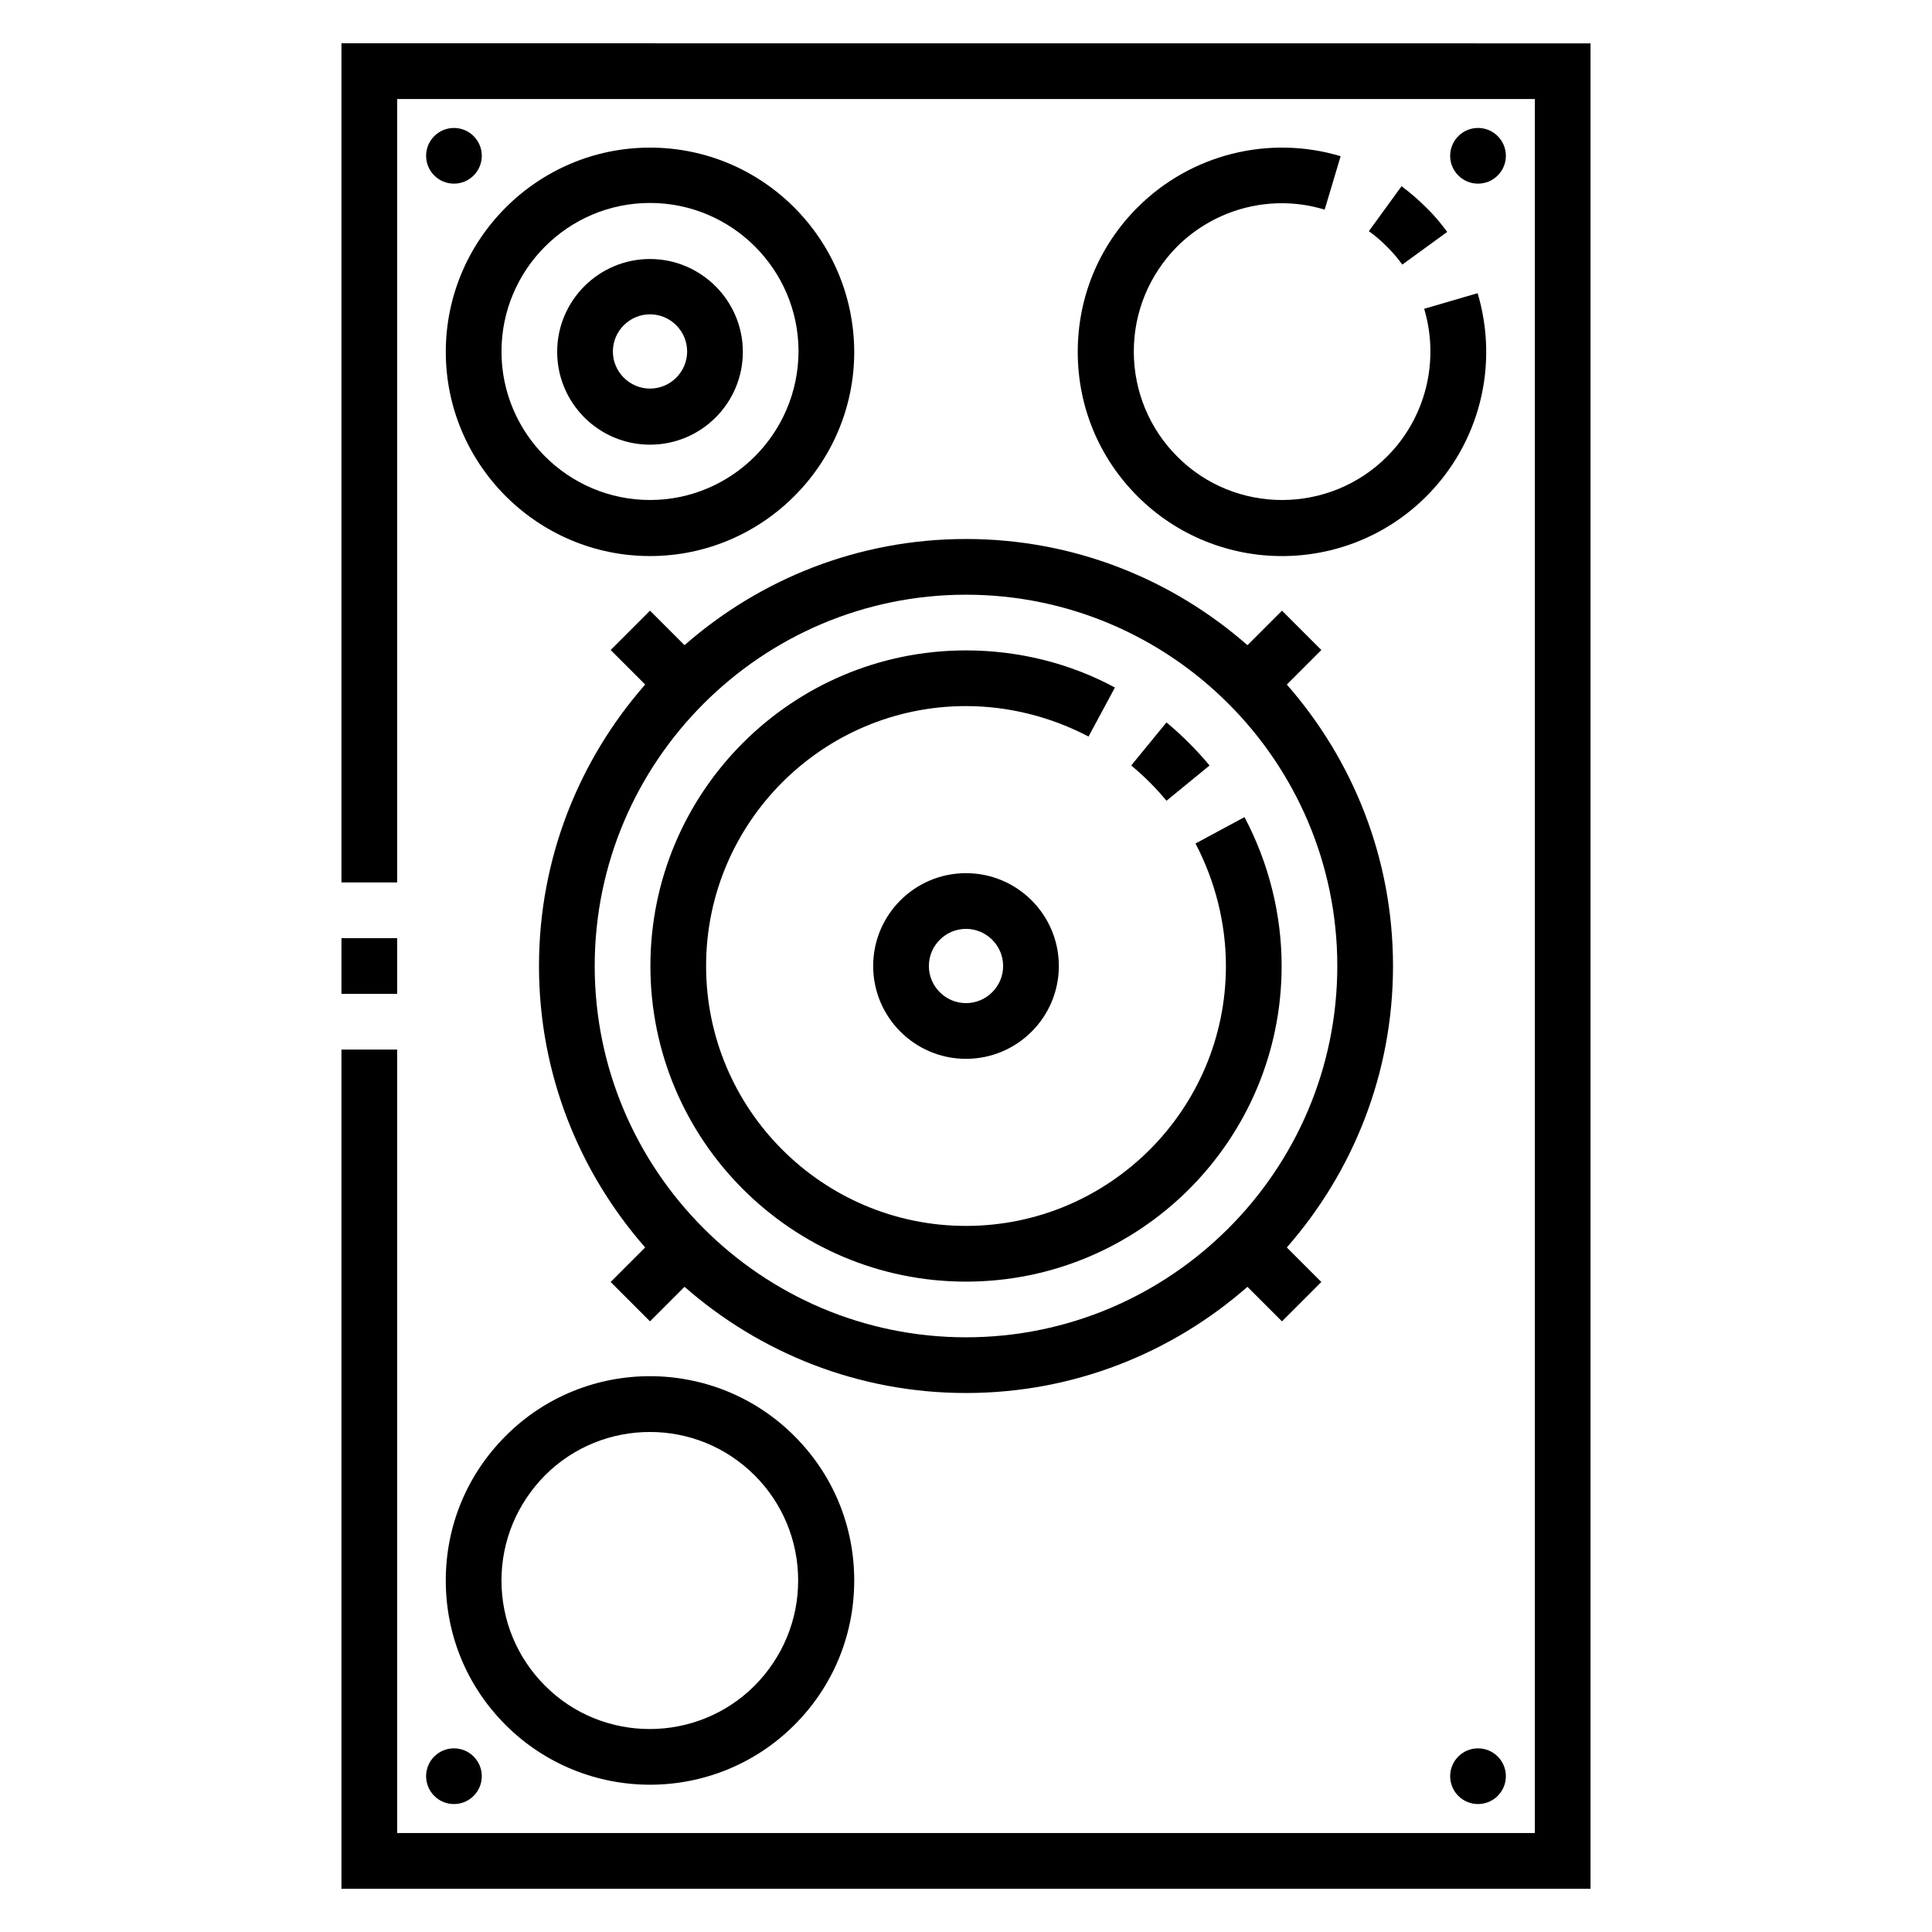 <?xml version="1.0" encoding="UTF-8"?>
<!-- Uploaded to: SVG Repo, www.svgrepo.com, Generator: SVG Repo Mixer Tools -->
<svg fill="#000000" width="800px" height="800px" version="1.1" viewBox="144 144 512 512" xmlns="http://www.w3.org/2000/svg">
 <g>
  <path d="m325.41 314.98-9.152-9.152-10.43 10.43 9.152 9.152c-17.516 19.977-28.141 46.051-28.141 74.59 0 28.535 10.629 54.613 28.141 74.586l-9.152 9.152 10.43 10.43 9.152-9.152c19.977 17.516 46.051 28.145 74.59 28.145 28.535 0 54.613-10.629 74.586-28.141l9.152 9.152 10.43-10.43-9.152-9.152c17.516-19.98 28.145-46.055 28.145-74.59s-10.629-54.613-28.141-74.586l9.152-9.152-10.43-10.43-9.152 9.152c-19.98-17.52-46.055-28.145-74.59-28.145-28.539 0-54.613 10.625-74.59 28.141zm74.59 183.42c-54.219 0-98.398-44.184-98.398-98.398 0-54.219 44.184-98.398 98.398-98.398 54.219 0 98.398 44.184 98.398 98.398 0 54.219-44.18 98.398-98.398 98.398z"/>
  <path d="m375.4 400c0 13.578 11.02 24.602 24.602 24.602 13.578 0 24.602-11.02 24.602-24.602 0-13.578-11.02-24.602-24.602-24.602s-24.602 11.02-24.602 24.602zm34.441 0c0 5.41-4.43 9.84-9.84 9.84s-9.84-4.43-9.84-9.84 4.43-9.84 9.84-9.84 9.84 4.426 9.84 9.84z"/>
  <path d="m277.98 524.57c-10.234 10.234-15.844 23.812-15.844 38.277 0 14.465 5.609 28.043 15.844 38.277 10.527 10.527 24.402 15.844 38.277 15.844s27.75-5.312 38.277-15.844c10.234-10.234 15.844-23.812 15.844-38.277 0-14.465-5.609-28.043-15.844-38.277-21.152-21.156-55.496-21.156-76.555 0zm66.027 10.43c7.379 7.379 11.512 17.32 11.512 27.848 0 10.527-4.133 20.367-11.512 27.848-15.352 15.352-40.344 15.352-55.598 0-7.379-7.379-11.512-17.32-11.512-27.848 0-10.527 4.133-20.367 11.512-27.848 7.676-7.676 17.711-11.512 27.848-11.512 10.039 0 20.074 3.836 27.75 11.512z"/>
  <path d="m316.26 183.12c-29.816 0-54.121 24.305-54.121 54.121s24.305 54.121 54.121 54.121c29.816 0 54.121-24.305 54.121-54.121-0.102-29.914-24.309-54.121-54.121-54.121zm0 93.383c-21.648 0-39.359-17.613-39.359-39.359 0-21.648 17.613-39.359 39.359-39.359 21.648 0 39.359 17.613 39.359 39.359-0.098 21.742-17.715 39.359-39.359 39.359z"/>
  <path d="m316.26 212.64c-13.578 0-24.602 11.02-24.602 24.602 0 13.578 11.02 24.602 24.602 24.602 13.578 0 24.602-11.02 24.602-24.602-0.004-13.582-11.121-24.602-24.602-24.602zm0 34.34c-5.41 0-9.84-4.43-9.84-9.84 0-5.41 4.43-9.84 9.84-9.84 5.41 0 9.84 4.43 9.84 9.84 0 5.414-4.43 9.84-9.84 9.84z"/>
  <path d="m543.07 185.29c0 4.074-3.305 7.379-7.383 7.379-4.074 0-7.379-3.305-7.379-7.379 0-4.074 3.305-7.379 7.379-7.379 4.078 0 7.383 3.305 7.383 7.379"/>
  <path d="m271.68 185.29c0 4.074-3.305 7.379-7.379 7.379-4.074 0-7.379-3.305-7.379-7.379 0-4.074 3.305-7.379 7.379-7.379 4.074 0 7.379 3.305 7.379 7.379"/>
  <path d="m271.68 614.71c0 4.078-3.305 7.383-7.379 7.383-4.074 0-7.379-3.305-7.379-7.383 0-4.074 3.305-7.379 7.379-7.379 4.074 0 7.379 3.305 7.379 7.379"/>
  <path d="m543.07 614.71c0 4.078-3.305 7.383-7.383 7.383-4.074 0-7.379-3.305-7.379-7.383 0-4.074 3.305-7.379 7.379-7.379 4.078 0 7.383 3.305 7.383 7.379"/>
  <path d="m234.49 392.62h14.762v14.762h-14.762z"/>
  <path d="m234.49 155.47v222.39h14.762v-207.62h301.5v459.53h-301.5v-207.62h-14.762v222.39h331.02v-489.05z"/>
  <path d="m468.88 400c0 37.984-30.898 68.879-68.879 68.879-37.984 0-68.879-30.898-68.879-68.879 0-37.984 30.898-68.879 68.879-68.879 11.316 0 22.535 2.856 32.473 8.07l6.988-12.988c-12.004-6.496-25.684-9.84-39.457-9.84-46.148 0-83.641 37.492-83.641 83.641 0 46.148 37.492 83.641 83.641 83.641 46.148 0 83.641-37.492 83.641-83.641 0-13.777-3.445-27.355-9.84-39.457l-12.988 6.988c5.207 9.93 8.062 21.148 8.062 32.465z"/>
  <path d="m453.13 356.21 11.414-9.348c-3.445-4.133-7.281-7.969-11.414-11.414l-9.348 11.414c3.348 2.754 6.594 6 9.348 9.348z"/>
  <path d="m495.05 199.56 4.231-14.168c-19.09-5.707-39.754-0.492-53.824 13.578-10.234 10.234-15.844 23.812-15.844 38.277s5.609 28.043 15.844 38.277c10.527 10.527 24.402 15.844 38.277 15.844s27.75-5.312 38.277-15.844c14.07-14.07 19.285-34.637 13.578-53.824l-14.168 4.129c4.133 13.875 0.395 28.93-9.84 39.164-15.352 15.352-40.344 15.352-55.598 0-7.379-7.379-11.512-17.32-11.512-27.848 0-10.527 4.133-20.367 11.512-27.848 10.234-10.133 25.191-13.973 39.066-9.738z"/>
  <path d="m515.62 214.12 11.906-8.66c-1.672-2.262-3.543-4.527-5.609-6.496-2.066-2.066-4.231-3.938-6.496-5.609l-8.66 11.906c1.672 1.18 3.246 2.559 4.723 4.035 1.578 1.578 2.957 3.152 4.137 4.824z"/>
 </g>
</svg>